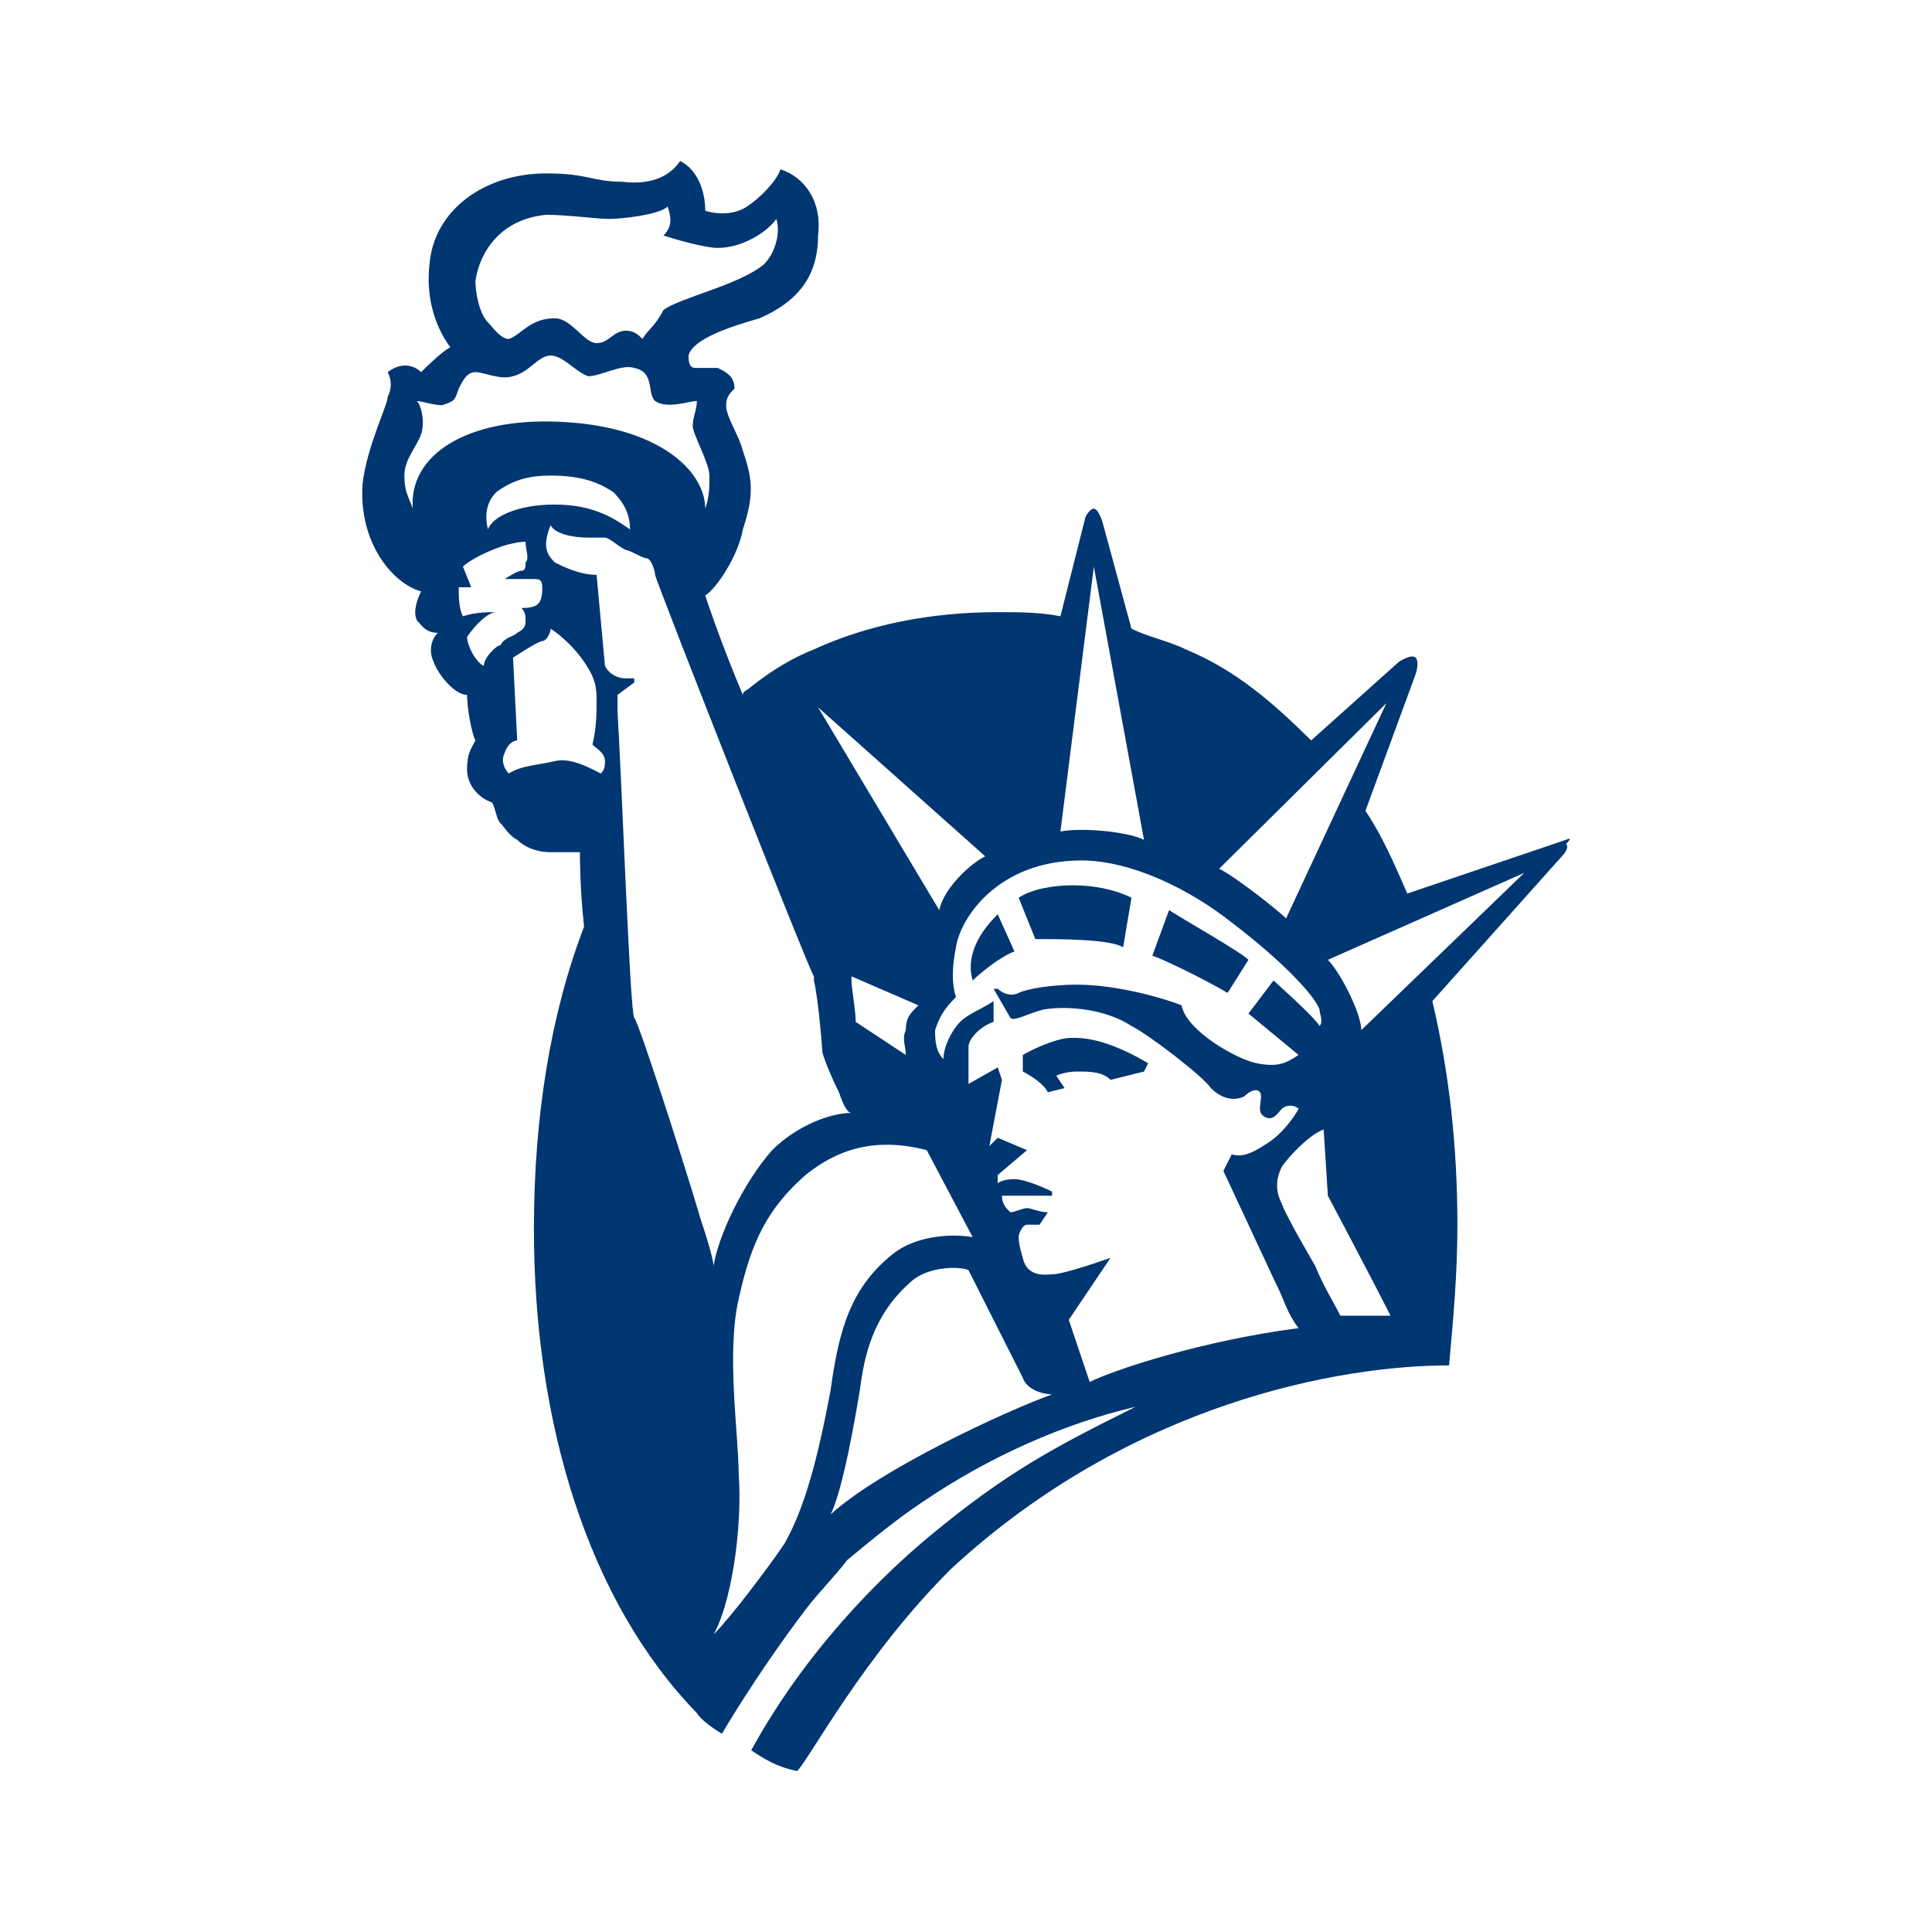 <svg width="40" height="40" viewBox="0 0 40 40" fill="none" xmlns="http://www.w3.org/2000/svg">
<path fill-rule="evenodd" clip-rule="evenodd" d="M32.423 17.387L29.136 18.5C28.876 17.901 28.616 17.301 28.27 16.787L29.309 13.959C29.309 13.959 29.395 13.702 29.309 13.616C29.222 13.53 28.963 13.702 28.963 13.702L27.146 15.33C26.367 14.559 25.589 13.873 24.55 13.445C24.204 13.273 23.772 13.188 23.426 13.016L22.82 10.788C22.82 10.788 22.734 10.531 22.647 10.531C22.561 10.531 22.474 10.703 22.474 10.703L21.955 12.759C21.523 12.674 21.09 12.674 20.657 12.674C19.273 12.674 17.975 12.931 16.851 13.445C16.418 13.616 15.986 13.873 15.553 14.216C15.467 14.302 15.38 14.302 15.38 14.387C14.947 13.359 14.688 12.588 14.601 12.331C14.861 12.159 15.293 11.474 15.38 10.96C15.64 10.189 15.553 9.846 15.38 9.332C15.293 8.989 15.034 8.646 15.034 8.389C15.034 8.218 15.12 8.132 15.207 8.046C15.207 7.789 15.034 7.704 14.861 7.618H14.428C14.342 7.618 14.255 7.618 14.255 7.361C14.342 7.018 15.12 6.761 15.726 6.59C16.505 6.247 16.937 5.733 16.937 4.876C17.024 4.19 16.678 3.676 16.159 3.505C16.072 3.762 15.726 4.105 15.467 4.276C15.207 4.447 14.861 4.447 14.601 4.362C14.601 3.933 14.428 3.505 14.082 3.333C13.909 3.59 13.563 3.848 12.871 3.762C12.266 3.762 12.179 3.59 11.314 3.59C10.016 3.59 8.978 4.362 8.892 5.476C8.805 6.247 9.065 6.847 9.324 7.189C9.151 7.275 8.805 7.618 8.719 7.704C8.632 7.618 8.372 7.446 8.026 7.704C8.113 7.875 8.113 8.046 8.026 8.218C8.026 8.389 7.594 9.246 7.507 10.017C7.421 11.217 8.113 12.074 8.719 12.245C8.632 12.416 8.546 12.674 8.632 12.845C8.719 12.931 8.805 13.102 9.065 13.102C8.892 13.273 8.892 13.53 8.978 13.702C9.065 13.959 9.411 14.387 9.67 14.387C9.67 14.644 9.757 15.159 9.843 15.33C9.757 15.501 9.67 15.587 9.67 15.93C9.67 16.273 9.93 16.53 10.189 16.615C10.276 16.787 10.276 16.958 10.362 17.044C10.449 17.129 10.535 17.301 10.708 17.387C10.881 17.558 11.141 17.644 11.4 17.644H12.006C12.006 17.729 12.006 18.415 12.093 19.186C11.4 20.985 11.054 23.128 11.054 25.441C11.054 29.469 12.179 33.153 14.428 35.467C14.428 35.467 14.515 35.638 14.947 35.895C14.947 35.895 15.64 34.696 16.678 33.325C16.937 32.982 17.283 32.639 17.543 32.297C18.062 31.868 18.581 31.44 19.1 31.097C20.484 30.154 22.041 29.469 23.512 29.126C21.782 29.983 20.83 30.497 19.273 31.782C18.235 32.639 16.678 34.182 15.553 36.238C15.813 36.41 16.072 36.581 16.505 36.667C16.764 36.41 17.889 34.267 19.706 32.468C23.426 29.04 27.751 28.269 30.001 28.269C30.087 27.326 30.174 26.384 30.174 25.356C30.174 23.727 30.001 22.185 29.655 20.728L32.337 17.729C32.337 17.729 32.51 17.558 32.423 17.472C32.596 17.301 32.423 17.387 32.423 17.387ZM26.627 19.015L28.703 14.559L25.242 17.986C25.589 18.158 26.454 18.843 26.627 19.015ZM23.685 17.387L22.647 11.731L21.955 17.215C22.388 17.129 23.339 17.215 23.685 17.387ZM19.446 18.843C19.533 18.415 20.052 17.901 20.398 17.729L16.937 14.644L19.446 18.843ZM17.716 21.157L18.754 21.842C18.754 21.671 18.668 21.5 18.754 21.328C18.754 21.071 18.841 20.985 19.014 20.814L17.629 20.214V20.3C17.629 20.471 17.716 20.9 17.716 21.157ZM12.612 4.533C12.352 4.533 11.746 4.447 11.314 4.447C10.362 4.533 9.93 5.219 9.843 5.818C9.843 6.075 9.93 6.504 10.103 6.675C10.189 6.761 10.362 7.018 10.535 7.018C10.795 6.932 10.968 6.59 11.487 6.59C11.833 6.59 12.093 7.104 12.352 7.104C12.612 7.104 12.698 6.847 12.958 6.847C13.131 6.847 13.217 6.932 13.304 7.018C13.39 6.847 13.563 6.761 13.736 6.418C14.082 6.161 15.293 5.904 15.813 5.476C16.072 5.219 16.159 4.79 16.072 4.533C15.899 4.79 15.38 5.133 14.861 5.133C14.601 5.133 13.996 4.961 13.736 4.876C13.909 4.704 13.909 4.533 13.823 4.276C13.65 4.447 12.871 4.533 12.612 4.533ZM8.372 9.846C8.372 10.189 8.459 10.274 8.546 10.531C8.459 9.417 9.67 8.646 11.573 8.732C13.65 8.818 14.601 9.76 14.601 10.531C14.688 10.274 14.688 10.103 14.688 9.846C14.688 9.589 14.342 8.989 14.342 8.818C14.342 8.646 14.428 8.475 14.428 8.303C14.255 8.303 13.823 8.475 13.563 8.303C13.39 8.132 13.563 7.704 13.131 7.618C12.871 7.532 12.439 7.789 12.179 7.789C11.919 7.704 11.66 7.361 11.4 7.361C11.141 7.361 10.968 7.704 10.622 7.789C10.362 7.875 10.016 7.704 9.843 7.704C9.67 7.704 9.584 7.875 9.497 8.046C9.411 8.303 9.411 8.303 9.151 8.389C8.978 8.389 8.719 8.303 8.632 8.303C8.719 8.389 8.805 8.732 8.719 8.989C8.632 9.246 8.372 9.503 8.372 9.846ZM11.487 10.446C12.352 10.446 12.785 10.788 13.044 10.96C13.044 10.703 12.958 10.446 12.698 10.189C12.439 10.017 12.093 9.846 11.4 9.846C10.968 9.846 10.622 9.931 10.276 10.189C10.103 10.36 10.016 10.617 10.103 10.96C10.189 10.703 10.708 10.446 11.487 10.446ZM9.67 13.188C9.67 13.359 9.843 13.702 10.016 13.787C10.016 13.616 10.276 13.359 10.362 13.359C10.449 13.188 10.622 13.188 10.708 13.102C10.881 13.016 10.881 12.931 10.881 12.845C10.881 12.759 10.881 12.674 10.795 12.588C10.881 12.588 11.054 12.588 11.141 12.502C11.227 12.416 11.227 12.245 11.227 12.159C11.227 11.988 11.141 11.988 11.054 11.988H10.449C10.449 11.988 10.708 11.817 10.795 11.817C10.881 11.817 10.881 11.731 10.881 11.645C10.968 11.56 10.881 11.388 10.881 11.217C10.449 11.217 9.757 11.56 9.584 11.731L9.757 12.159H9.497C9.497 12.331 9.497 12.588 9.584 12.759C9.843 12.674 10.103 12.674 10.276 12.674C10.103 12.674 9.843 12.931 9.67 13.188ZM11.487 15.758C11.833 15.673 12.266 15.93 12.439 16.015C12.525 15.93 12.525 15.844 12.525 15.758C12.525 15.587 12.352 15.501 12.266 15.416C12.352 15.073 12.352 14.73 12.352 14.473C12.352 14.13 12.266 13.959 12.093 13.702C11.919 13.445 11.66 13.188 11.4 13.016C11.4 13.102 11.314 13.273 11.227 13.273C11.141 13.273 10.622 13.616 10.622 13.616L10.708 15.33C10.708 15.33 10.535 15.33 10.449 15.587C10.362 15.758 10.449 15.93 10.535 16.015C10.795 15.844 11.141 15.844 11.487 15.758ZM14.515 25.27C14.688 25.784 14.774 26.127 14.774 26.212C14.861 25.613 15.38 24.499 15.986 23.813C16.505 23.299 17.197 23.042 17.629 23.042C17.543 23.042 17.456 22.871 17.37 22.614C17.197 22.271 17.024 21.842 17.024 21.757C17.024 21.671 16.937 20.643 16.851 20.3V20.214C16.764 20.129 13.563 11.988 13.563 11.902C13.563 11.817 13.477 11.56 13.39 11.56C13.304 11.56 13.044 11.388 12.958 11.388C12.785 11.303 12.612 11.131 12.525 11.131H12.179C11.833 11.131 11.487 11.046 11.4 10.874C11.227 11.303 11.314 11.474 11.487 11.645C11.66 11.731 12.006 11.902 12.352 11.902L12.525 13.787C12.612 13.959 12.785 14.045 12.958 14.045H13.131V14.13L12.785 14.387V14.73C12.871 16.101 13.044 20.985 13.131 21.071C13.217 21.157 14.082 23.813 14.515 25.27ZM14.774 33.839C15.12 33.496 15.899 32.468 16.245 31.954C16.678 31.183 16.937 30.154 17.197 28.783C17.37 27.498 17.629 26.641 18.494 25.956C18.927 25.613 19.619 25.527 20.138 25.613L19.187 23.813C17.889 23.471 17.11 23.985 16.678 24.327C15.899 25.013 15.553 25.698 15.293 26.898C15.034 28.012 15.293 29.726 15.293 30.497C15.38 31.697 15.12 33.239 14.774 33.839ZM17.802 28.783C17.716 29.297 17.456 30.84 17.197 31.354C18.235 30.411 20.83 29.212 21.782 28.869C21.609 28.869 21.263 28.783 21.176 28.526L20.052 26.298C19.879 26.212 19.187 26.212 18.841 26.555C18.062 27.241 17.889 28.098 17.802 28.783ZM22.128 27.326L22.561 28.612C23.08 28.355 24.896 27.755 26.886 27.498C26.627 27.155 26.627 26.984 26.367 26.47L25.329 24.242L25.502 23.899C25.762 23.985 26.021 23.813 26.281 23.642C26.54 23.471 26.8 23.128 26.886 22.956C26.8 22.871 26.627 22.871 26.54 22.956C26.454 23.042 26.367 23.213 26.194 23.128C26.021 23.042 26.108 22.871 26.108 22.699C26.108 22.528 25.935 22.528 25.762 22.699C25.589 22.785 25.329 22.785 25.07 22.528C24.896 22.271 23.772 21.414 23.426 21.242C22.907 20.9 22.128 20.814 21.609 20.9C21.263 20.985 21.003 21.157 20.917 21.071L20.571 20.471H20.657C20.744 20.557 20.917 20.643 21.09 20.557C21.263 20.471 21.782 20.386 22.301 20.386C23.08 20.386 24.031 20.643 24.464 20.814C24.55 21.328 25.589 21.928 26.021 22.014C26.454 22.099 26.627 22.014 26.886 21.842L25.848 20.985L26.367 20.3C26.367 20.3 27.232 21.071 27.319 21.242C27.405 21.157 27.319 20.985 27.319 20.9C27.232 20.643 26.627 19.957 25.502 19.1C24.637 18.415 23.426 17.815 22.388 17.815C20.657 17.815 19.879 19.015 19.792 19.614C19.706 20.043 19.706 20.386 19.792 20.643C19.533 20.9 19.446 21.071 19.36 21.328C19.36 21.5 19.36 21.757 19.533 21.928C19.533 21.671 19.706 21.328 19.879 21.157C20.052 20.985 20.311 20.9 20.571 20.728V21.157C20.311 21.242 20.052 21.5 20.052 21.671V22.442L20.657 22.099L20.744 22.357L20.484 23.727L20.657 23.556L21.263 23.813L20.657 24.327V24.499C20.657 24.499 20.744 24.413 21.003 24.413C21.263 24.413 21.782 24.67 21.782 24.67V24.756H20.744C20.744 24.927 20.83 25.013 20.917 25.099C21.003 25.099 21.176 25.013 21.263 25.013C21.349 25.013 21.523 25.099 21.695 25.099L21.523 25.356H21.263C21.176 25.356 21.09 25.527 21.09 25.613C21.09 25.784 21.176 26.041 21.176 26.041C21.263 26.47 21.695 26.384 21.782 26.384C22.041 26.384 22.993 26.041 22.993 26.041L22.128 27.326ZM27.232 26.212C27.405 26.641 27.578 26.898 27.751 27.241H28.79C28.357 26.384 27.492 24.756 27.492 24.756L27.405 23.385C27.146 23.471 26.713 23.899 26.54 24.156C26.367 24.499 26.454 24.756 26.54 24.927C26.627 25.184 27.232 26.212 27.232 26.212ZM27.492 19.872C27.751 20.129 28.184 20.985 28.184 21.328L31.558 18.072L27.492 19.872Z" fill="#003671"/>
<path d="M23.253 19.614L23.426 18.586C23.08 18.415 22.647 18.329 22.215 18.329C21.782 18.329 21.349 18.415 21.09 18.586L21.436 19.443C21.955 19.443 22.993 19.443 23.253 19.614Z" fill="#003671"/>
<path d="M22.041 21.5C21.609 21.585 21.176 21.842 21.176 21.842V22.185C21.349 22.271 21.609 22.442 21.695 22.614L22.041 22.528L21.869 22.271C21.869 22.271 22.041 22.185 22.301 22.185C22.561 22.185 22.82 22.185 22.993 22.357L23.685 22.185L23.772 22.014C23.339 21.757 22.647 21.414 22.041 21.5Z" fill="#003671"/>
<path d="M25.848 19.872C25.675 19.7 24.464 19.015 24.204 18.843L23.858 19.786C24.118 19.872 24.983 20.3 25.416 20.557L25.848 19.872Z" fill="#003671"/>
<path d="M20.657 18.929C20.398 19.186 19.965 19.7 20.138 20.3C20.311 20.129 20.744 19.786 21.003 19.7L20.657 18.929Z" fill="#003671"/>
</svg>
